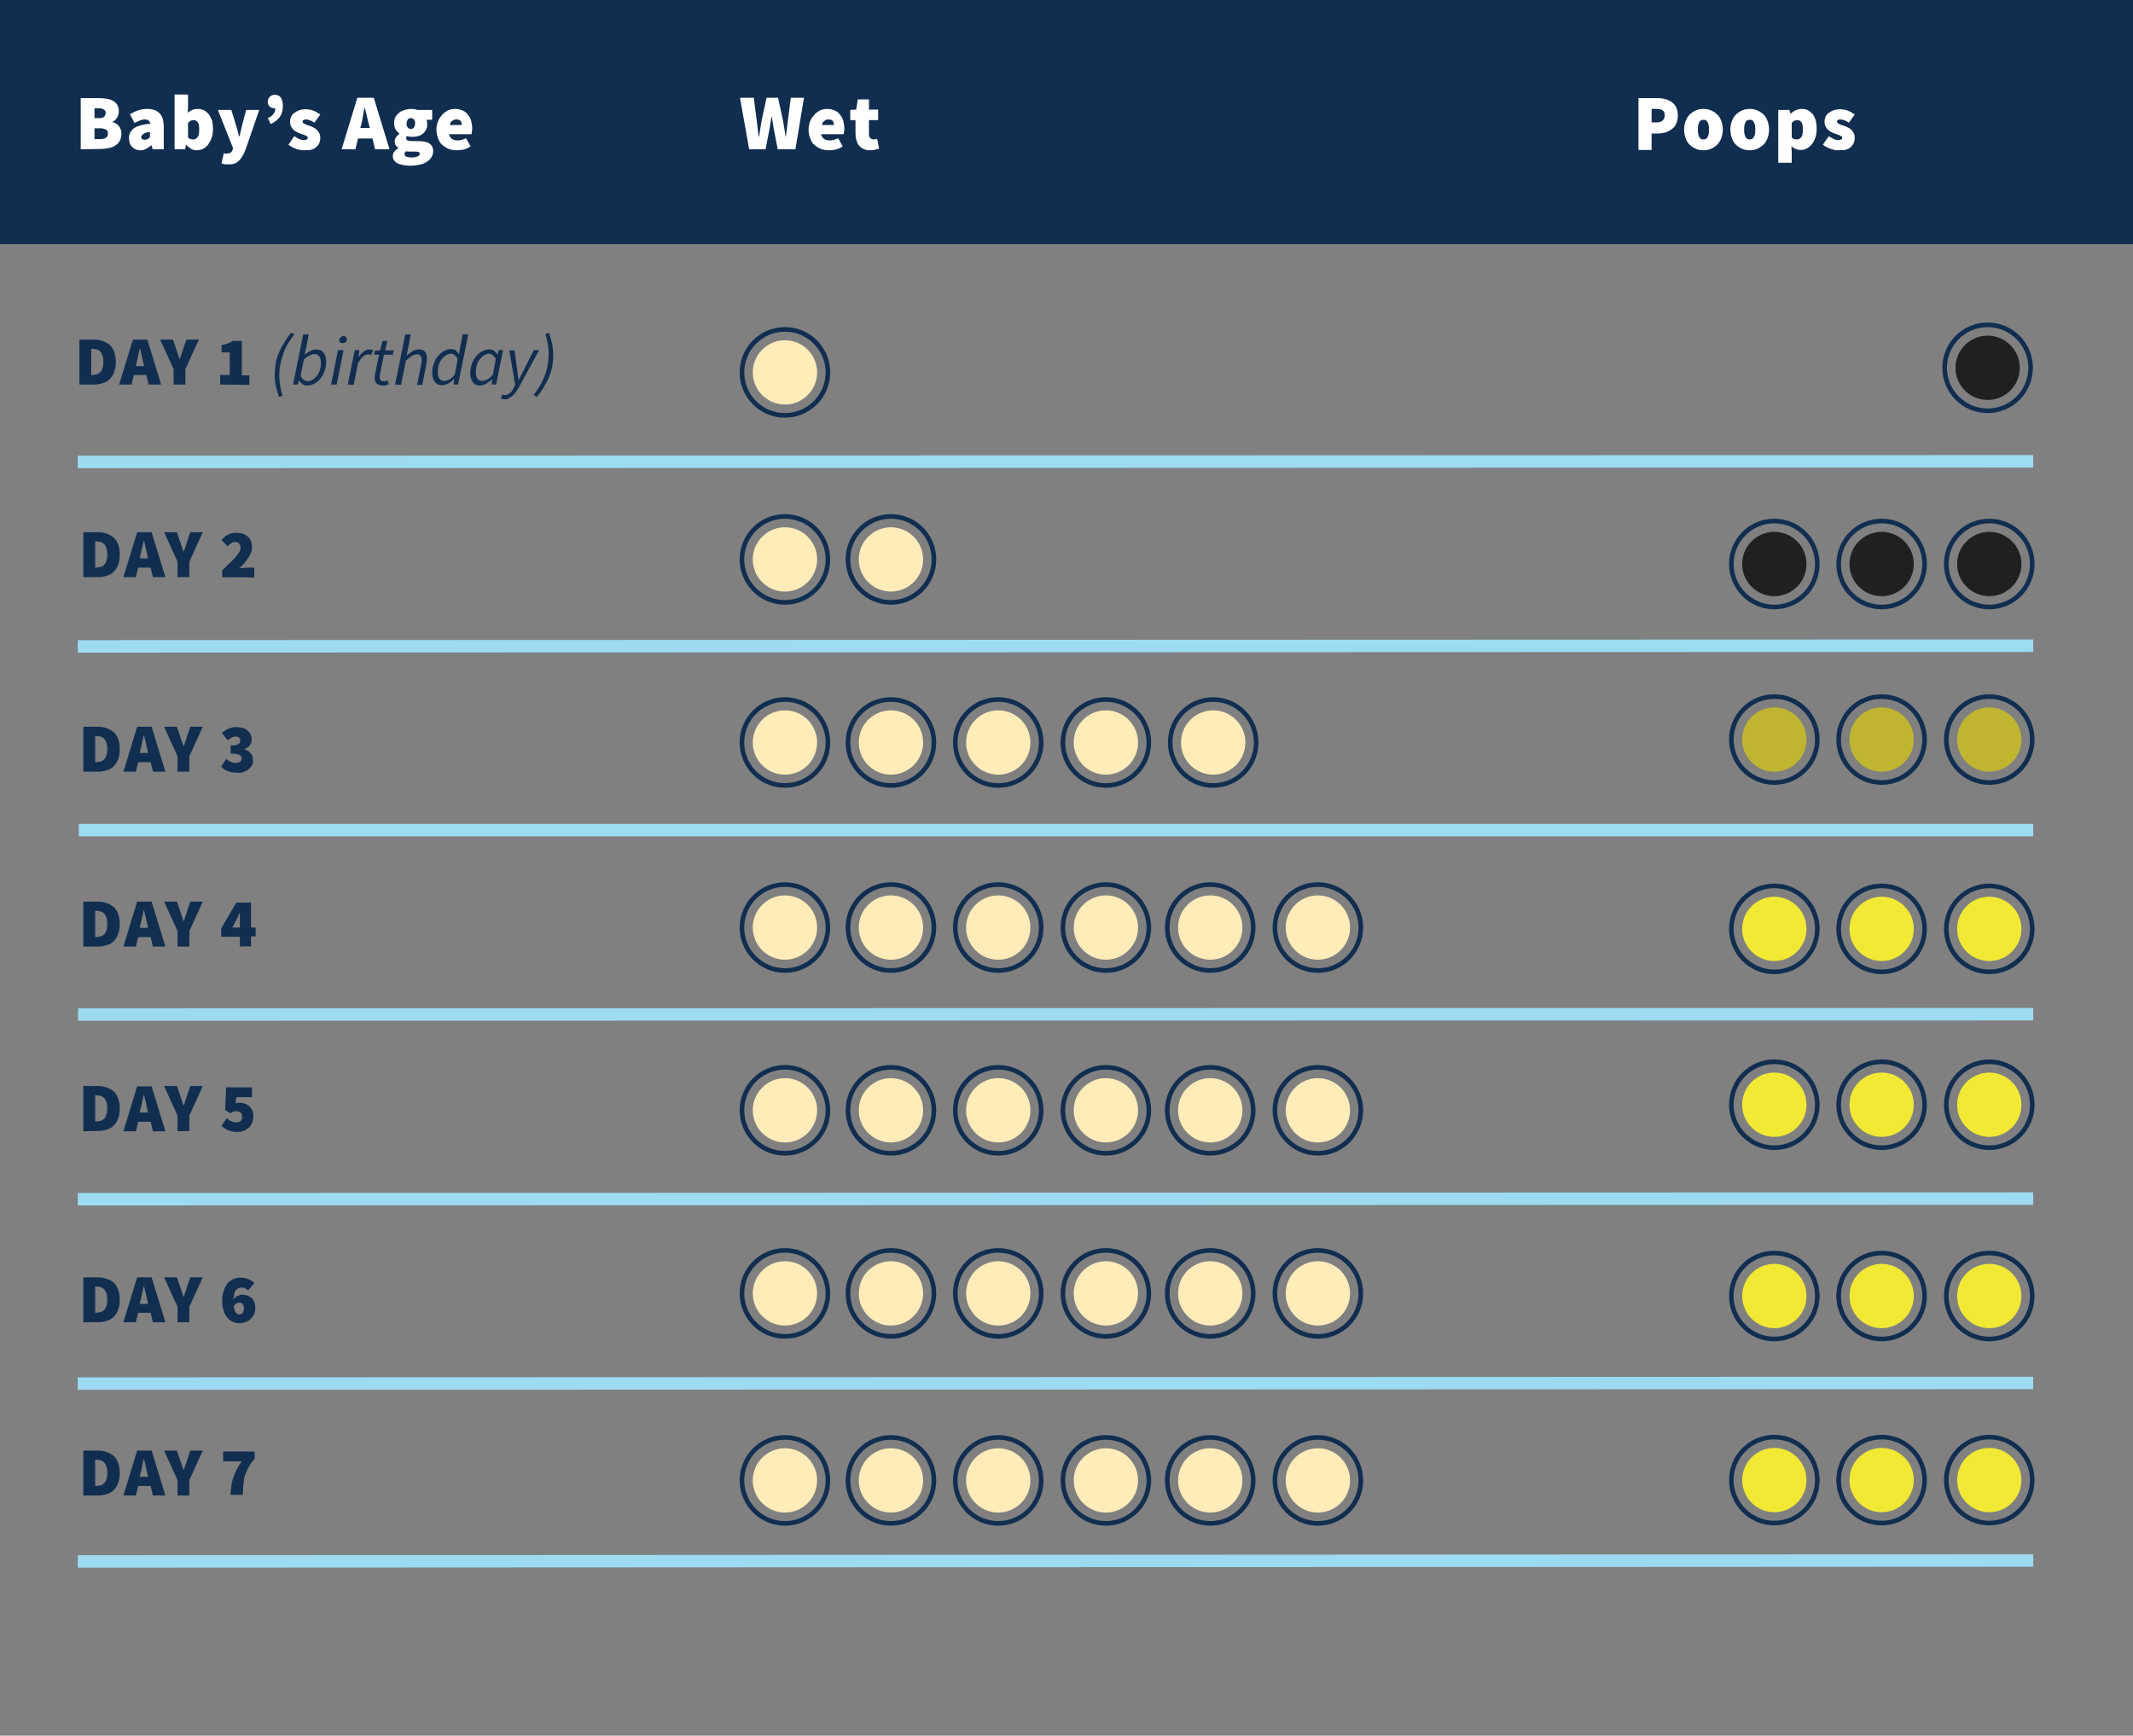 <?xml version="1.0" encoding="utf-8"?>
<!-- Generator: Adobe Illustrator 22.0.1, SVG Export Plug-In . SVG Version: 6.00 Build 0)  -->
<svg version="1.1" id="Layer_1" xmlns="http://www.w3.org/2000/svg" xmlns:xlink="http://www.w3.org/1999/xlink" x="0px" y="0px"
	 viewBox="0 0 650 529" style="enable-background:new 0 0 650 529;" xml:space="preserve">
<rect x="0" y="0" width="650" height="529" fill="#808080" stroke="none"/>
<style type="text/css">
	.st0{fill:#112E50;}
	.st1{fill:none;stroke:#9DDBF2;stroke-width:3.801;stroke-miterlimit:10;}
	.st2{fill:#FFFFFF;}
	.st3{fill:none;stroke:#112E50;stroke-width:1.406;stroke-miterlimit:10;}
	.st4{fill:#221F1F;}
	.st5{fill:#C0B530;}
	.st6{fill:#F1E934;}
	.st7{fill:#FFECB9;}
</style>
<polyline class="st0" points="650,0 650,74.4 0,74.4 0,0 "/>
<line class="st1" x1="23.7" y1="140.8" x2="619.6" y2="140.6"/>
<line class="st1" x1="23.8" y1="309.2" x2="619.6" y2="309.1"/>
<line class="st1" x1="23.7" y1="365.5" x2="619.6" y2="365.3"/>
<line class="st1" x1="24" y1="253" x2="619.6" y2="253"/>
<line class="st1" x1="23.7" y1="421.7" x2="619.6" y2="421.5"/>
<line class="st1" x1="23.7" y1="475.9" x2="619.6" y2="475.6"/>
<line class="st1" x1="23.7" y1="197" x2="619.6" y2="196.8"/>
<g>
	<path class="st2" d="M24.6,45.5V29.9h5.6c0.8,0,1.6,0.1,2.3,0.2c0.7,0.1,1.4,0.3,1.9,0.6s1,0.7,1.3,1.2s0.5,1.1,0.5,1.9
		c0,0.3,0,0.7-0.1,1s-0.2,0.7-0.4,1s-0.4,0.6-0.6,0.8s-0.5,0.4-0.8,0.5v0.1c0.8,0.2,1.4,0.6,1.9,1.2s0.8,1.4,0.8,2.4
		c0,0.8-0.2,1.5-0.5,2.1s-0.8,1.1-1.3,1.4c-0.6,0.4-1.2,0.7-2,0.8c-0.8,0.2-1.6,0.3-2.4,0.3L24.6,45.5L24.6,45.5z M28.8,36h1.4
		c0.7,0,1.2-0.1,1.5-0.4c0.3-0.3,0.5-0.7,0.5-1.2s-0.2-0.8-0.5-1S30.8,33,30.2,33h-1.4C28.8,33,28.8,36,28.8,36z M28.8,42.4h1.7
		c1.6,0,2.4-0.6,2.4-1.7c0-0.6-0.2-1-0.6-1.2c-0.4-0.2-1-0.4-1.8-0.4h-1.7C28.8,39.1,28.8,42.4,28.8,42.4z"/>
	<path class="st2" d="M42.8,45.8c-0.6,0-1.1-0.1-1.5-0.3c-0.5-0.2-0.8-0.5-1.1-0.8s-0.6-0.7-0.7-1.2s-0.2-0.9-0.2-1.4
		c0-1.3,0.5-2.2,1.5-3c1-0.7,2.7-1.2,5-1.4c-0.1-0.8-0.7-1.3-1.7-1.3c-0.4,0-0.9,0.1-1.4,0.3s-1,0.4-1.7,0.8l-1.4-2.7
		c0.9-0.5,1.7-0.9,2.6-1.2c0.9-0.3,1.8-0.4,2.7-0.4c1.6,0,2.8,0.4,3.7,1.3s1.3,2.3,1.3,4.3v6.7h-3.4l-0.3-1.2h-0.1
		c-0.5,0.4-1,0.8-1.5,1C44,45.7,43.4,45.8,42.8,45.8z M44.2,42.6c0.3,0,0.6-0.1,0.8-0.2c0.2-0.2,0.4-0.3,0.7-0.6v-1.6
		c-1,0.1-1.7,0.4-2.1,0.7c-0.4,0.3-0.6,0.6-0.6,0.9C43.1,42.4,43.5,42.6,44.2,42.6z"/>
	<path class="st2" d="M59.9,45.8c-0.5,0-1.1-0.1-1.6-0.4c-0.5-0.3-1-0.7-1.5-1.2h-0.1l-0.3,1.3h-3.2V28.8h4.1v3.9l-0.1,1.7
		c0.4-0.4,0.9-0.7,1.4-0.9s1-0.3,1.6-0.3c0.7,0,1.4,0.1,1.9,0.4c0.6,0.3,1.1,0.7,1.5,1.2s0.7,1.2,1,1.9c0.2,0.8,0.3,1.6,0.3,2.5
		c0,1-0.1,2-0.4,2.8s-0.7,1.5-1.1,2.1c-0.5,0.6-1,1-1.6,1.3C61.2,45.7,60.5,45.8,59.9,45.8z M58.9,42.5c0.5,0,0.9-0.2,1.3-0.7
		c0.4-0.4,0.5-1.3,0.5-2.4c0-1-0.1-1.7-0.4-2.1c-0.3-0.4-0.7-0.7-1.3-0.7c-0.3,0-0.6,0.1-0.9,0.2c-0.2,0.1-0.5,0.4-0.8,0.7v4.4
		c0.2,0.2,0.5,0.4,0.7,0.5C58.3,42.4,58.6,42.5,58.9,42.5z"/>
	<path class="st2" d="M69.3,50.1c-0.4,0-0.8,0-1-0.1c-0.3,0-0.5-0.1-0.8-0.2l0.7-3.1c0.1,0,0.2,0.1,0.4,0.1s0.3,0,0.4,0
		c0.6,0,1-0.1,1.3-0.3s0.5-0.5,0.6-0.9l0.1-0.5l-4.6-11.6h4.1l1.4,4.6c0.2,0.6,0.3,1.1,0.5,1.7c0.1,0.6,0.3,1.1,0.4,1.7H73
		c0.1-0.6,0.3-1.1,0.4-1.7s0.3-1.1,0.4-1.7l1.2-4.6h4l-4.1,11.9c-0.3,0.8-0.6,1.5-1,2.1c-0.3,0.6-0.7,1.1-1.1,1.5s-0.9,0.7-1.5,0.9
		S70.1,50.1,69.3,50.1z"/>
	<path class="st2" d="M82.5,37.8L81.6,36c0.8-0.3,1.4-0.8,1.7-1.2c0.4-0.5,0.6-1.1,0.6-1.8c0,0-0.1,0-0.2,0c-0.6,0-1.1-0.2-1.5-0.5
		c-0.4-0.4-0.6-0.8-0.6-1.4c0-0.7,0.2-1.2,0.6-1.6s0.9-0.6,1.5-0.6c0.9,0,1.5,0.3,1.9,0.9s0.6,1.5,0.6,2.6c0,1.2-0.3,2.3-0.9,3.2
		C84.7,36.4,83.8,37.2,82.5,37.8z"/>
	<path class="st2" d="M92.5,45.8c-0.8,0-1.6-0.2-2.4-0.5c-0.9-0.3-1.6-0.7-2.2-1.2l1.8-2.6c1.1,0.8,2.1,1.2,2.9,1.2
		c0.4,0,0.7-0.1,0.9-0.2c0.2-0.1,0.3-0.3,0.3-0.5s-0.1-0.3-0.2-0.4c-0.1-0.1-0.3-0.2-0.5-0.3s-0.5-0.2-0.7-0.3
		c-0.3-0.1-0.6-0.2-0.9-0.3c-0.4-0.1-0.7-0.3-1.1-0.5s-0.7-0.4-1-0.7s-0.5-0.6-0.7-1s-0.3-0.8-0.3-1.3c0-0.6,0.1-1.1,0.3-1.6
		c0.2-0.5,0.6-0.9,1-1.2s0.9-0.6,1.5-0.8s1.2-0.3,1.9-0.3c1,0,1.9,0.2,2.6,0.5s1.3,0.7,1.9,1.1l-1.8,2.5c-0.4-0.3-0.9-0.6-1.3-0.7
		c-0.4-0.2-0.8-0.3-1.2-0.3c-0.7,0-1.1,0.2-1.1,0.7c0,0.2,0.1,0.3,0.2,0.4c0.1,0.1,0.3,0.2,0.5,0.3s0.5,0.2,0.7,0.3
		c0.3,0.1,0.6,0.2,0.9,0.3c0.4,0.1,0.7,0.3,1.1,0.5s0.7,0.4,1,0.7s0.5,0.6,0.7,1s0.3,0.9,0.3,1.4c0,0.6-0.1,1.1-0.3,1.6
		c-0.2,0.5-0.6,0.9-1,1.3s-1,0.6-1.6,0.8C94.1,45.7,93.4,45.8,92.5,45.8z"/>
	<path class="st2" d="M104.1,45.5l4.8-15.7h5l4.8,15.7h-4.4l-0.8-3.3h-4.4l-0.8,3.3H104.1z M110.1,37.9l-0.3,1.1h2.9l-0.3-1.1
		c-0.2-0.8-0.4-1.6-0.6-2.5s-0.4-1.7-0.6-2.5h-0.1c-0.2,0.8-0.4,1.6-0.5,2.5S110.3,37.2,110.1,37.9z"/>
	<path class="st2" d="M124.8,50.5c-0.7,0-1.3-0.1-2-0.2c-0.6-0.1-1.1-0.3-1.6-0.5s-0.8-0.6-1.1-0.9c-0.3-0.4-0.4-0.8-0.4-1.4
		c0-0.9,0.6-1.7,1.7-2.3v-0.1c-0.3-0.2-0.6-0.5-0.8-0.8c-0.2-0.3-0.3-0.7-0.3-1.3c0-0.4,0.1-0.8,0.4-1.2s0.6-0.7,1-1v-0.1
		c-0.4-0.3-0.8-0.7-1.1-1.2c-0.3-0.5-0.5-1.1-0.5-1.9c0-0.7,0.1-1.4,0.4-1.9c0.3-0.6,0.7-1,1.2-1.4s1-0.6,1.7-0.8s1.3-0.3,1.9-0.3
		c0.7,0,1.4,0.1,1.9,0.3h4.5v3H130c0,0.1,0.1,0.3,0.1,0.6c0,0.2,0.1,0.5,0.1,0.7c0,0.7-0.1,1.3-0.4,1.8c-0.3,0.5-0.6,0.9-1,1.2
		s-0.9,0.6-1.5,0.7c-0.6,0.2-1.2,0.2-1.9,0.2c-0.4,0-0.9-0.1-1.4-0.2c-0.1,0.1-0.2,0.2-0.2,0.3s0,0.2,0,0.4c0,0.3,0.1,0.5,0.4,0.6
		s0.7,0.2,1.3,0.2h1.8c1.5,0,2.7,0.2,3.5,0.7c0.8,0.5,1.2,1.3,1.2,2.4c0,0.7-0.2,1.3-0.5,1.8s-0.8,1-1.4,1.4
		c-0.6,0.4-1.3,0.7-2.2,0.9C126.9,50.4,125.9,50.5,124.8,50.5z M125.5,48c0.7,0,1.2-0.1,1.7-0.3s0.7-0.5,0.7-0.8s-0.1-0.5-0.4-0.6
		s-0.7-0.1-1.2-0.1h-0.9c-0.5,0-0.8,0-1.1,0c-0.2,0-0.5-0.1-0.6-0.1c-0.1,0.1-0.3,0.3-0.3,0.4c-0.1,0.1-0.1,0.3-0.1,0.5
		c0,0.4,0.2,0.7,0.7,0.8C124.2,47.9,124.8,48,125.5,48z M125.2,39.3c0.4,0,0.7-0.1,0.9-0.4s0.4-0.7,0.4-1.3s-0.1-1-0.4-1.2
		c-0.2-0.3-0.6-0.4-0.9-0.4c-0.4,0-0.7,0.1-0.9,0.4c-0.2,0.3-0.4,0.7-0.4,1.2c0,0.6,0.1,1,0.4,1.3S124.8,39.3,125.2,39.3z"/>
	<path class="st2" d="M139.3,45.8c-0.9,0-1.7-0.1-2.5-0.4c-0.8-0.3-1.4-0.7-2-1.2s-1-1.2-1.3-2s-0.5-1.7-0.5-2.7s0.2-1.9,0.5-2.6
		c0.3-0.8,0.8-1.4,1.3-2c0.5-0.5,1.2-1,1.8-1.3c0.7-0.3,1.4-0.4,2.1-0.4c0.9,0,1.7,0.2,2.3,0.5c0.7,0.3,1.2,0.7,1.6,1.3
		c0.4,0.5,0.8,1.1,1,1.9s0.3,1.5,0.3,2.3c0,0.4,0,0.7-0.1,1s-0.1,0.6-0.1,0.7h-6.9c0.2,0.7,0.5,1.2,1,1.5s1.1,0.4,1.8,0.4
		c0.4,0,0.8-0.1,1.2-0.2s0.8-0.3,1.2-0.5l1.4,2.5c-0.7,0.5-1.4,0.8-2.2,1C140.7,45.7,140,45.8,139.3,45.8z M137.1,38.1h3.6
		c0-0.5-0.1-0.9-0.3-1.2s-0.7-0.5-1.3-0.5c-0.5,0-0.9,0.1-1.2,0.4C137.4,37,137.2,37.5,137.1,38.1z"/>
</g>
<g>
	<path class="st0" d="M24.2,117.2v-13.7h4.1c1,0,2,0.1,2.9,0.4c0.9,0.3,1.6,0.7,2.2,1.2c0.6,0.5,1.1,1.3,1.4,2.1
		c0.3,0.9,0.5,1.9,0.5,3.1s-0.2,2.3-0.5,3.1c-0.3,0.9-0.8,1.6-1.4,2.2c-0.6,0.6-1.3,1-2.2,1.2c-0.8,0.3-1.7,0.4-2.7,0.4
		C28.5,117.2,24.2,117.2,24.2,117.2z M27.8,114.3H28c0.5,0,1-0.1,1.4-0.2s0.8-0.3,1.1-0.6c0.3-0.3,0.6-0.7,0.7-1.2
		c0.2-0.5,0.3-1.2,0.3-2s-0.1-1.5-0.3-2c-0.2-0.5-0.4-0.9-0.7-1.2c-0.3-0.3-0.7-0.5-1.1-0.6s-0.9-0.2-1.4-0.2h-0.2V114.3z"/>
	<path class="st0" d="M36.3,117.2l4.2-13.7h4.4l4.2,13.7h-3.8l-0.7-2.9h-3.8l-0.7,2.9H36.3z M41.6,110.6l-0.2,1h2.5l-0.2-1
		c-0.2-0.7-0.3-1.4-0.5-2.2c-0.2-0.8-0.3-1.5-0.5-2.2h-0.1c-0.2,0.7-0.3,1.4-0.5,2.2S41.8,109.9,41.6,110.6z"/>
	<path class="st0" d="M52.9,117.2v-4.7l-4.1-9h3.9l1,2.9c0.2,0.5,0.3,1,0.5,1.5s0.3,1,0.5,1.5h0.1c0.2-0.5,0.4-1,0.5-1.5
		c0.2-0.5,0.4-1,0.5-1.5l1-2.9h3.8l-4.1,9v4.7H52.9z"/>
	<path class="st0" d="M67.1,117.2v-2.9H70v-6.9h-2.5v-2.2c0.8-0.2,1.4-0.3,1.9-0.5s1.1-0.5,1.6-0.8h2.7v10.5H76v2.9L67.1,117.2
		L67.1,117.2z"/>
	<path class="st0" d="M85,121c-0.3-0.9-0.6-2-0.9-3.1c-0.2-1.2-0.4-2.3-0.4-3.5s0.1-2.4,0.3-3.6c0.2-1.1,0.5-2.2,1-3.3
		c0.4-1,1-2.1,1.6-3.1s1.3-2,2.1-3l1,0.5c-1.5,1.9-2.7,3.9-3.4,6s-1.2,4.2-1.2,6.5c0,0.5,0,1,0.1,1.6c0,0.5,0.1,1.1,0.2,1.6
		s0.2,1,0.3,1.6c0.1,0.5,0.3,1,0.4,1.4L85,121z"/>
	<path class="st0" d="M90.7,117.2h-1.4l3.1-15.3h1.7l-0.8,4.1l-0.5,2.1l0,0c0.5-0.4,1.1-0.8,1.7-1.1c0.6-0.3,1.2-0.5,1.9-0.5
		c0.9,0,1.7,0.3,2.2,1c0.5,0.6,0.8,1.6,0.8,2.8c0,1-0.2,1.9-0.5,2.8s-0.7,1.6-1.3,2.3c-0.5,0.6-1.1,1.2-1.8,1.5
		c-0.7,0.4-1.4,0.6-2.1,0.6c-0.6,0-1.1-0.1-1.5-0.4s-0.8-0.7-1-1.1h-0.1L90.7,117.2z M95.8,107.9c-0.5,0-1,0.2-1.6,0.5
		s-1.1,0.7-1.6,1.2l-1,5c0.3,0.5,0.6,0.9,1,1.2c0.4,0.2,0.7,0.4,1.2,0.4s1-0.2,1.5-0.5s0.9-0.7,1.3-1.2s0.7-1.1,0.9-1.8
		c0.2-0.7,0.3-1.4,0.3-2.1c0-0.9-0.2-1.6-0.5-2S96.4,107.9,95.8,107.9z"/>
	<path class="st0" d="M100.9,117.2l2.1-10.5h1.7l-2.1,10.5H100.9z M104.4,104.6c-0.3,0-0.5-0.1-0.7-0.2c-0.2-0.2-0.3-0.4-0.3-0.7
		c0-0.4,0.1-0.7,0.4-0.9c0.3-0.2,0.5-0.4,0.9-0.4c0.3,0,0.5,0.1,0.7,0.3c0.2,0.2,0.3,0.4,0.3,0.7c0,0.4-0.1,0.7-0.4,0.9
		C105,104.5,104.7,104.6,104.4,104.6z"/>
	<path class="st0" d="M106,117.2l2.1-10.5h1.4l-0.2,2h0.1c0.4-0.6,0.9-1.2,1.5-1.6s1.2-0.6,1.8-0.6c0.4,0,0.7,0.1,1,0.2l-0.6,1.5
		c-0.2-0.1-0.5-0.2-0.9-0.2c-0.5,0-1,0.2-1.6,0.7c-0.5,0.4-1,1.1-1.5,2l-1.3,6.6L106,117.2L106,117.2z"/>
	<path class="st0" d="M116.7,117.5c-0.5,0-0.8-0.1-1.2-0.2c-0.3-0.1-0.6-0.3-0.8-0.5c-0.2-0.2-0.3-0.5-0.4-0.7
		c-0.1-0.3-0.1-0.6-0.1-0.9c0-0.2,0-0.4,0-0.6s0-0.4,0.1-0.6l1.2-5.9H114l0.2-1.2l1.6-0.1l0.8-2.9h1.4l-0.6,2.9h2.6l-0.3,1.3H117
		l-1.2,6c0,0.3-0.1,0.5-0.1,0.8c0,0.4,0.1,0.8,0.3,1s0.5,0.3,1,0.3c0.2,0,0.4,0,0.6-0.1s0.4-0.1,0.5-0.2l0.4,1.2
		c-0.2,0.1-0.5,0.2-0.9,0.3C117.5,117.5,117.1,117.5,116.7,117.5z"/>
	<path class="st0" d="M120.4,117.2l3.1-15.3h1.7l-1,5.1l-0.3,1.3h0.1c0.6-0.5,1.2-0.9,1.8-1.3c0.6-0.3,1.2-0.5,1.8-0.5
		c0.9,0,1.5,0.2,1.9,0.7s0.6,1.1,0.6,1.9c0,0.2,0,0.5,0,0.7s-0.1,0.5-0.1,0.8l-1.3,6.7h-1.6l1.3-6.5c0.1-0.3,0.1-0.5,0.1-0.7
		s0-0.4,0-0.5c0-0.5-0.1-0.9-0.4-1.2c-0.2-0.3-0.6-0.4-1.2-0.4c-0.4,0-0.9,0.2-1.4,0.5s-1.1,0.8-1.8,1.4l-1.5,7.4L120.4,117.2
		L120.4,117.2z"/>
	<path class="st0" d="M139.9,108l0.3-2l0.8-4.1h1.7l-3.1,15.3h-1.4l0.2-1.6h-0.1c-0.5,0.5-1.1,1-1.7,1.3s-1.3,0.5-1.9,0.5
		c-0.9,0-1.7-0.3-2.2-1c-0.5-0.6-0.8-1.6-0.8-2.8c0-1,0.2-1.9,0.5-2.8s0.7-1.6,1.3-2.3c0.5-0.6,1.1-1.2,1.8-1.5
		c0.7-0.4,1.4-0.6,2.1-0.6c0.6,0,1,0.1,1.5,0.4C139.3,107.2,139.6,107.6,139.9,108L139.9,108z M135.3,116.1c0.5,0,1.1-0.2,1.7-0.5
		c0.6-0.3,1.1-0.8,1.6-1.5l0.9-4.7c-0.3-0.5-0.6-0.9-1-1.2s-0.7-0.4-1.1-0.4c-0.5,0-1,0.2-1.5,0.5s-0.9,0.7-1.3,1.2
		c-0.4,0.5-0.7,1.1-0.9,1.8c-0.2,0.7-0.3,1.4-0.3,2.1c0,0.9,0.2,1.6,0.5,2S134.8,116.1,135.3,116.1z"/>
	<path class="st0" d="M146.3,117.5c-0.9,0-1.7-0.3-2.2-1c-0.5-0.6-0.8-1.6-0.8-2.8c0-1,0.2-1.9,0.5-2.8s0.7-1.6,1.3-2.3
		c0.5-0.6,1.1-1.2,1.8-1.5c0.7-0.4,1.4-0.6,2.1-0.6c0.6,0,1.1,0.1,1.5,0.4s0.8,0.7,1,1.1h0.1l0.4-1.3h1.3l-2.1,10.5h-1.4l0.2-1.6
		h-0.1c-0.5,0.5-1.1,1-1.7,1.3S146.9,117.5,146.3,117.5z M146.9,116.1c0.5,0,1.1-0.2,1.7-0.5c0.6-0.3,1.1-0.8,1.6-1.5l0.9-4.7
		c-0.3-0.5-0.6-0.9-1-1.2s-0.7-0.4-1.1-0.4c-0.5,0-1,0.2-1.5,0.5s-0.9,0.7-1.3,1.2c-0.4,0.5-0.7,1.1-0.9,1.8
		c-0.2,0.7-0.3,1.4-0.3,2.1c0,0.9,0.2,1.6,0.5,2S146.3,116.1,146.9,116.1z"/>
	<path class="st0" d="M153.8,121.7c-0.2,0-0.3,0-0.6-0.1c-0.2,0-0.4-0.1-0.6-0.2l0.5-1.2c0.3,0.1,0.5,0.2,0.8,0.2
		c0.5,0,1-0.2,1.5-0.6s0.9-1,1.2-1.7l0.4-0.8l-1.8-10.5h1.6l0.8,5.9c0.1,0.5,0.1,1,0.2,1.5c0.1,0.6,0.1,1.1,0.2,1.6h0.1
		c0.2-0.5,0.5-1,0.8-1.6c0.3-0.5,0.5-1.1,0.8-1.6l3-5.9h1.6l-6.2,11.4c-0.3,0.5-0.6,1-0.9,1.4c-0.3,0.4-0.6,0.8-1,1.1
		c-0.4,0.3-0.7,0.6-1.2,0.8C154.8,121.7,154.3,121.7,153.8,121.7z"/>
	<path class="st0" d="M163.6,121l-1-0.6c3.1-3.9,4.6-8,4.6-12.5c0-0.5,0-1-0.1-1.6c0-0.5-0.1-1.1-0.2-1.6c-0.1-0.5-0.2-1-0.3-1.5
		s-0.3-0.9-0.4-1.4l1.1-0.4c0.3,0.9,0.6,2,0.9,3.1c0.2,1.2,0.4,2.3,0.4,3.5c0,1.3-0.1,2.5-0.3,3.6s-0.5,2.2-1,3.3
		c-0.4,1-1,2.1-1.6,3.1S164.4,120,163.6,121z"/>
</g>
<g>
	<path class="st0" d="M25.4,175.9v-13.7h4.1c1,0,2,0.1,2.9,0.4c0.9,0.3,1.6,0.7,2.2,1.2c0.6,0.5,1.1,1.3,1.4,2.1
		c0.3,0.9,0.5,1.9,0.5,3.1s-0.2,2.3-0.5,3.1c-0.3,0.9-0.8,1.6-1.4,2.2c-0.6,0.6-1.3,1-2.2,1.2c-0.8,0.3-1.7,0.4-2.7,0.4H25.4z
		 M29,173h0.2c0.5,0,1-0.1,1.4-0.2c0.4-0.1,0.8-0.3,1.1-0.6c0.3-0.3,0.6-0.7,0.7-1.2c0.2-0.5,0.3-1.2,0.3-2s-0.1-1.5-0.3-2
		s-0.4-0.9-0.7-1.2s-0.7-0.5-1.1-0.6s-0.9-0.2-1.4-0.2H29V173z"/>
	<path class="st0" d="M37.6,175.9l4.2-13.7h4.4l4.2,13.7h-3.8l-0.7-2.9h-3.8l-0.7,2.9H37.6z M42.8,169.2l-0.2,1h2.5l-0.2-1
		c-0.2-0.7-0.3-1.4-0.5-2.2s-0.3-1.5-0.5-2.2h-0.1c-0.2,0.7-0.3,1.4-0.5,2.2S43,168.6,42.8,169.2z"/>
	<path class="st0" d="M54.1,175.9v-4.7l-4.1-9h3.9l1,2.9c0.2,0.5,0.3,1,0.5,1.5s0.3,1,0.5,1.5H56c0.2-0.5,0.4-1,0.5-1.5
		c0.2-0.5,0.4-1,0.5-1.5l1-2.9h3.8l-4.1,9v4.7H54.1z"/>
	<path class="st0" d="M67.7,175.9v-2.1c0.8-0.7,1.5-1.4,2.2-2.1c0.7-0.6,1.3-1.3,1.8-1.8c0.5-0.6,0.9-1.1,1.2-1.6s0.4-1,0.4-1.4
		c0-0.6-0.2-1.1-0.5-1.3c-0.3-0.3-0.7-0.4-1.2-0.4s-0.8,0.1-1.2,0.4s-0.7,0.6-1,0.9l-1.9-1.9c0.4-0.4,0.7-0.7,1-1s0.7-0.5,1.1-0.7
		s0.8-0.3,1.2-0.4s0.9-0.1,1.4-0.1c0.7,0,1.3,0.1,1.9,0.3s1,0.5,1.5,0.9c0.4,0.4,0.7,0.8,0.9,1.4s0.3,1.1,0.3,1.8
		c0,0.5-0.1,1.1-0.3,1.6c-0.2,0.6-0.5,1.1-0.9,1.7s-0.8,1.1-1.2,1.6c-0.5,0.5-0.9,1-1.4,1.5c0.3,0,0.7-0.1,1.2-0.1
		c0.4,0,0.8-0.1,1.1-0.1h2.2v3L67.7,175.9L67.7,175.9z"/>
</g>
<g>
	<path class="st0" d="M25.4,235.2v-13.7h4.1c1,0,2,0.1,2.9,0.4c0.9,0.3,1.6,0.7,2.2,1.2c0.6,0.5,1.1,1.3,1.4,2.1
		c0.3,0.9,0.5,1.9,0.5,3.1s-0.2,2.3-0.5,3.1c-0.3,0.9-0.8,1.6-1.4,2.2c-0.6,0.6-1.3,1-2.2,1.2c-0.8,0.3-1.7,0.4-2.7,0.4H25.4z
		 M29,232.3h0.2c0.5,0,1-0.1,1.4-0.2c0.4-0.1,0.8-0.3,1.1-0.6c0.3-0.3,0.6-0.7,0.7-1.2c0.2-0.5,0.3-1.2,0.3-2s-0.1-1.5-0.3-2
		s-0.4-0.9-0.7-1.2s-0.7-0.5-1.1-0.6s-0.9-0.2-1.4-0.2H29V232.3z"/>
	<path class="st0" d="M37.6,235.2l4.2-13.7h4.4l4.2,13.7h-3.8l-0.7-2.9h-3.8l-0.7,2.9H37.6z M42.8,228.5l-0.2,1h2.5l-0.2-1
		c-0.2-0.7-0.3-1.4-0.5-2.2s-0.3-1.5-0.5-2.2h-0.1c-0.2,0.7-0.3,1.4-0.5,2.2S43,227.9,42.8,228.5z"/>
	<path class="st0" d="M54.1,235.2v-4.7l-4.1-9h3.9l1,2.9c0.2,0.5,0.3,1,0.5,1.5s0.3,1,0.5,1.5H56c0.2-0.5,0.4-1,0.5-1.5
		c0.2-0.5,0.4-1,0.5-1.5l1-2.9h3.8l-4.1,9v4.7H54.1z"/>
	<path class="st0" d="M72.1,235.5c-1.1,0-2-0.2-2.8-0.5s-1.4-0.8-1.9-1.4l1.6-2.3c0.4,0.4,0.8,0.7,1.3,0.9s0.9,0.3,1.4,0.3
		c0.6,0,1.1-0.1,1.4-0.3c0.4-0.2,0.5-0.5,0.5-0.9c0-0.3,0-0.5-0.1-0.7s-0.2-0.4-0.5-0.5c-0.2-0.1-0.6-0.2-1-0.3s-1-0.1-1.7-0.1v-2.5
		c0.6,0,1,0,1.4-0.1s0.7-0.2,0.9-0.3c0.2-0.1,0.4-0.3,0.5-0.5s0.1-0.4,0.1-0.6c0-0.8-0.5-1.2-1.4-1.2c-0.5,0-0.9,0.1-1.2,0.3
		c-0.4,0.2-0.7,0.5-1.2,0.8l-1.8-2.2c0.7-0.5,1.3-1,2-1.3s1.5-0.5,2.3-0.5c1.5,0,2.7,0.3,3.5,1s1.3,1.6,1.3,2.8
		c0,1.3-0.7,2.3-2.2,2.9v0.1c0.8,0.2,1.4,0.6,1.9,1.2c0.5,0.5,0.7,1.2,0.7,2.1c0,0.6-0.1,1.2-0.4,1.7s-0.7,0.9-1.1,1.2
		c-0.5,0.3-1,0.6-1.7,0.8S72.8,235.5,72.1,235.5z"/>
</g>
<g>
	<path class="st0" d="M25.4,288.5v-13.7h4.1c1,0,2,0.1,2.9,0.4s1.6,0.7,2.2,1.2c0.6,0.5,1.1,1.3,1.4,2.1c0.3,0.9,0.5,1.9,0.5,3.1
		s-0.2,2.3-0.5,3.1c-0.3,0.9-0.8,1.6-1.4,2.2c-0.6,0.6-1.3,1-2.2,1.2c-0.8,0.3-1.7,0.4-2.7,0.4L25.4,288.5L25.4,288.5z M29,285.6
		h0.2c0.5,0,1-0.1,1.4-0.2s0.8-0.3,1.1-0.6c0.3-0.3,0.6-0.7,0.7-1.2c0.2-0.5,0.3-1.2,0.3-2s-0.1-1.5-0.3-2s-0.4-0.9-0.7-1.2
		c-0.3-0.3-0.7-0.5-1.1-0.6s-0.9-0.2-1.4-0.2H29V285.6z"/>
	<path class="st0" d="M37.6,288.5l4.2-13.7h4.4l4.2,13.7h-3.8l-0.7-2.9h-3.8l-0.7,2.9H37.6z M42.8,281.8l-0.2,1h2.5l-0.2-1
		c-0.2-0.7-0.3-1.4-0.5-2.2c-0.2-0.8-0.3-1.5-0.5-2.2h-0.1c-0.2,0.7-0.3,1.4-0.5,2.2S43,281.1,42.8,281.8z"/>
	<path class="st0" d="M54.1,288.5v-4.7l-4.1-9h3.9l1,2.9c0.2,0.5,0.3,1,0.5,1.5s0.3,1,0.5,1.5H56c0.2-0.5,0.4-1,0.5-1.5
		c0.2-0.5,0.4-1,0.5-1.5l1-2.9h3.8l-4.1,9v4.7H54.1z"/>
	<path class="st0" d="M73.1,288.5v-3h-5.7V283l4.6-7.9h4.5v7.6h1.4v2.7h-1.4v3L73.1,288.5L73.1,288.5z M70.8,282.7h2.3v-1.5
		c0-0.2,0-0.5,0-0.7c0-0.3,0-0.6,0-0.8c0-0.3,0-0.6,0-0.8c0-0.3,0-0.5,0-0.7H73c-0.2,0.4-0.3,0.8-0.5,1.2c-0.2,0.4-0.4,0.8-0.6,1.2
		L70.8,282.7z"/>
</g>
<g>
	<path class="st0" d="M25.4,344.8V331h4.1c1,0,2,0.1,2.9,0.4s1.6,0.7,2.2,1.2c0.6,0.5,1.1,1.3,1.4,2.1c0.3,0.9,0.5,1.9,0.5,3.1
		s-0.2,2.3-0.5,3.1c-0.3,0.9-0.8,1.6-1.4,2.2c-0.6,0.6-1.3,1-2.2,1.2c-0.8,0.3-1.7,0.4-2.7,0.4L25.4,344.8L25.4,344.8z M29,341.8
		h0.2c0.5,0,1-0.1,1.4-0.2s0.8-0.3,1.1-0.6c0.3-0.3,0.6-0.7,0.7-1.2c0.2-0.5,0.3-1.2,0.3-2s-0.1-1.5-0.3-2s-0.4-0.9-0.7-1.2
		c-0.3-0.3-0.7-0.5-1.1-0.6s-0.9-0.2-1.4-0.2H29V341.8z"/>
	<path class="st0" d="M37.6,344.8l4.2-13.7h4.4l4.2,13.7h-3.8l-0.7-2.9h-3.8l-0.7,2.9H37.6z M42.8,338.1l-0.2,1h2.5l-0.2-1
		c-0.2-0.7-0.3-1.4-0.5-2.2c-0.2-0.8-0.3-1.5-0.5-2.2h-0.1c-0.2,0.7-0.3,1.4-0.5,2.2C43.2,336.7,43,337.4,42.8,338.1z"/>
	<path class="st0" d="M54.1,344.8V340l-4.1-9h3.9l1,2.9c0.2,0.5,0.3,1,0.5,1.5s0.3,1,0.5,1.5H56c0.2-0.5,0.4-1,0.5-1.5
		c0.2-0.5,0.4-1,0.5-1.5l1-2.9h3.8l-4.1,9v4.7L54.1,344.8L54.1,344.8z"/>
	<path class="st0" d="M72.3,345c-1.1,0-2-0.2-2.8-0.5c-0.8-0.4-1.5-0.8-2-1.4l1.6-2.3c0.4,0.4,0.8,0.7,1.3,0.9
		c0.5,0.2,0.9,0.4,1.4,0.4c0.6,0,1.1-0.1,1.5-0.4c0.3-0.3,0.5-0.7,0.5-1.3c0-0.6-0.2-1-0.5-1.3s-0.8-0.4-1.3-0.4c-0.2,0-0.3,0-0.5,0
		c-0.1,0-0.3,0.1-0.4,0.1s-0.3,0.1-0.4,0.2c-0.2,0.1-0.3,0.2-0.5,0.3l-1.6-1l0.3-6.9h7.9v3H72l-0.2,1.9c0.2-0.1,0.5-0.1,0.6-0.2
		s0.4,0,0.6,0c0.6,0,1.1,0.1,1.6,0.3s1,0.4,1.4,0.8c0.4,0.3,0.7,0.8,0.9,1.3c0.2,0.5,0.3,1.1,0.3,1.8c0,0.7-0.1,1.4-0.4,2
		s-0.6,1.1-1.1,1.5s-1,0.7-1.6,0.9C73.6,344.9,72.9,345,72.3,345z"/>
</g>
<g>
	<path class="st0" d="M25.4,403v-13.7h4.1c1,0,2,0.1,2.9,0.4s1.6,0.7,2.2,1.2c0.6,0.5,1.1,1.3,1.4,2.1c0.3,0.9,0.5,1.9,0.5,3.1
		s-0.2,2.3-0.5,3.1c-0.3,0.9-0.8,1.6-1.4,2.2c-0.6,0.6-1.3,1-2.2,1.2c-0.8,0.3-1.7,0.4-2.7,0.4L25.4,403L25.4,403z M29,400.1h0.2
		c0.5,0,1-0.1,1.4-0.2s0.8-0.3,1.1-0.6c0.3-0.3,0.6-0.7,0.7-1.2c0.2-0.5,0.3-1.2,0.3-2s-0.1-1.5-0.3-2s-0.4-0.9-0.7-1.2
		c-0.3-0.3-0.7-0.5-1.1-0.6s-0.9-0.2-1.4-0.2H29V400.1z"/>
	<path class="st0" d="M37.6,403l4.2-13.7h4.4l4.2,13.7h-3.8l-0.7-2.9h-3.8l-0.7,2.9H37.6z M42.8,396.4l-0.2,1h2.5l-0.2-1
		c-0.2-0.7-0.3-1.4-0.5-2.2c-0.2-0.8-0.3-1.5-0.5-2.2h-0.1c-0.2,0.7-0.3,1.4-0.5,2.2C43.2,395,43,395.7,42.8,396.4z"/>
	<path class="st0" d="M54.1,403v-4.7l-4.1-9h3.9l1,2.9c0.2,0.5,0.3,1,0.5,1.5s0.3,1,0.5,1.5H56c0.2-0.5,0.4-1,0.5-1.5
		c0.2-0.5,0.4-1,0.5-1.5l1-2.9h3.8l-4.1,9v4.7H54.1z"/>
	<path class="st0" d="M73,403.3c-0.6,0-1.3-0.1-1.9-0.4c-0.6-0.2-1.2-0.6-1.7-1.2c-0.5-0.5-0.9-1.2-1.2-2.1
		c-0.3-0.9-0.5-1.9-0.5-3.1s0.2-2.3,0.5-3.2c0.3-0.9,0.7-1.6,1.2-2.2s1.1-1,1.8-1.3c0.7-0.3,1.4-0.4,2.1-0.4c1,0,1.8,0.2,2.5,0.5
		s1.3,0.7,1.7,1.2l-1.9,2.2c-0.2-0.2-0.5-0.5-0.9-0.6c-0.4-0.2-0.8-0.3-1.1-0.3c-0.3,0-0.6,0.1-0.9,0.2s-0.5,0.3-0.8,0.6
		s-0.4,0.7-0.5,1.1c-0.1,0.5-0.2,1-0.3,1.7c0.2-0.2,0.4-0.4,0.6-0.6s0.4-0.3,0.7-0.4c0.2-0.1,0.5-0.2,0.7-0.3
		c0.2-0.1,0.4-0.1,0.6-0.1c0.6,0,1.1,0.1,1.6,0.2c0.5,0.2,0.9,0.4,1.3,0.7c0.4,0.3,0.6,0.8,0.9,1.3c0.2,0.5,0.3,1.1,0.3,1.9
		s-0.1,1.4-0.4,1.9s-0.6,1-1,1.4s-0.9,0.7-1.5,0.9C74.2,403.2,73.6,403.3,73,403.3z M72.9,400.6c0.4,0,0.7-0.1,1-0.4
		s0.4-0.8,0.4-1.5c0-0.3,0-0.6-0.1-0.8c-0.1-0.2-0.2-0.4-0.3-0.5c-0.1-0.1-0.3-0.2-0.5-0.3c-0.2,0-0.4-0.1-0.5-0.1
		c-0.3,0-0.6,0.1-0.9,0.3c-0.3,0.2-0.6,0.5-0.8,0.9c0.1,0.5,0.2,0.8,0.3,1.2c0.1,0.3,0.3,0.5,0.4,0.7s0.3,0.3,0.5,0.4
		C72.6,400.6,72.7,400.6,72.9,400.6z"/>
</g>
<g>
	<path class="st0" d="M25.4,455.8v-13.7h4.1c1,0,2,0.1,2.9,0.4s1.6,0.7,2.2,1.2c0.6,0.5,1.1,1.3,1.4,2.1c0.3,0.9,0.5,1.9,0.5,3.1
		s-0.2,2.3-0.5,3.1c-0.3,0.9-0.8,1.6-1.4,2.2c-0.6,0.6-1.3,1-2.2,1.2c-0.8,0.3-1.7,0.4-2.7,0.4L25.4,455.8L25.4,455.8z M29,452.9
		h0.2c0.5,0,1-0.1,1.4-0.2s0.8-0.3,1.1-0.6c0.3-0.3,0.6-0.7,0.7-1.2c0.2-0.5,0.3-1.2,0.3-2s-0.1-1.5-0.3-2s-0.4-0.9-0.7-1.2
		c-0.3-0.3-0.7-0.5-1.1-0.6s-0.9-0.2-1.4-0.2H29V452.9z"/>
	<path class="st0" d="M37.6,455.8l4.2-13.7h4.4l4.2,13.7h-3.8l-0.7-2.9h-3.8l-0.7,2.9H37.6z M42.8,449.1l-0.2,1h2.5l-0.2-1
		c-0.2-0.7-0.3-1.4-0.5-2.2c-0.2-0.8-0.3-1.5-0.5-2.2h-0.1c-0.2,0.7-0.3,1.4-0.5,2.2C43.2,447.8,43,448.5,42.8,449.1z"/>
	<path class="st0" d="M54.1,455.8v-4.7l-4.1-9h3.9l1,2.9c0.2,0.5,0.3,1,0.5,1.5s0.3,1,0.5,1.5H56c0.2-0.5,0.4-1,0.5-1.5
		c0.2-0.5,0.4-1,0.5-1.5l1-2.9h3.8l-4.1,9v4.7H54.1z"/>
	<path class="st0" d="M70.2,455.8c0.1-1.1,0.2-2,0.3-2.9c0.1-0.9,0.3-1.7,0.6-2.6c0.3-0.8,0.6-1.6,1-2.4s0.9-1.6,1.6-2.5H68v-3h9.6
		v2.2c-0.8,0.9-1.4,1.7-1.8,2.5s-0.8,1.6-1.1,2.4c-0.3,0.8-0.4,1.7-0.5,2.7s-0.2,2.1-0.2,3.4h-3.8V455.8z"/>
</g>
<g>
	<path class="st2" d="M228.3,45.5l-2.8-15.7h4.2l0.9,6.9c0.1,0.8,0.2,1.6,0.3,2.5c0.1,0.8,0.2,1.6,0.3,2.5h0.1
		c0.1-0.8,0.3-1.6,0.4-2.5s0.3-1.6,0.4-2.5l1.5-6.9h3.5l1.5,6.9c0.1,0.8,0.3,1.6,0.4,2.4c0.1,0.8,0.3,1.7,0.4,2.5h0.1
		c0.1-0.8,0.2-1.7,0.3-2.5s0.2-1.6,0.3-2.4l0.9-6.9h4l-2.6,15.7H237l-1.2-6.2c-0.1-0.6-0.2-1.2-0.3-1.9c-0.1-0.6-0.2-1.2-0.3-1.8
		h-0.1c-0.1,0.6-0.2,1.2-0.3,1.8s-0.2,1.2-0.3,1.9l-1.2,6.2H228.3z"/>
	<path class="st2" d="M252.7,45.8c-0.9,0-1.7-0.1-2.5-0.4c-0.8-0.3-1.4-0.7-2-1.2s-1-1.2-1.3-2s-0.5-1.7-0.5-2.7s0.2-1.9,0.5-2.6
		c0.3-0.8,0.8-1.4,1.3-2c0.5-0.5,1.2-1,1.8-1.3c0.7-0.3,1.4-0.4,2.1-0.4c0.9,0,1.7,0.2,2.3,0.5c0.7,0.3,1.2,0.7,1.6,1.3
		c0.4,0.5,0.8,1.1,1,1.9s0.3,1.5,0.3,2.3c0,0.4,0,0.7-0.1,1s-0.1,0.6-0.1,0.7h-6.9c0.2,0.7,0.5,1.2,1,1.5s1.1,0.4,1.8,0.4
		c0.4,0,0.8-0.1,1.2-0.2s0.8-0.3,1.2-0.5l1.4,2.5c-0.7,0.5-1.4,0.8-2.2,1C254.2,45.7,253.4,45.8,252.7,45.8z M250.5,38.1h3.6
		c0-0.5-0.1-0.9-0.3-1.2s-0.7-0.5-1.3-0.5c-0.5,0-0.9,0.1-1.2,0.4C250.8,37,250.6,37.5,250.5,38.1z"/>
	<path class="st2" d="M265.2,45.8c-0.8,0-1.5-0.1-2-0.4c-0.6-0.2-1-0.6-1.4-1s-0.6-1-0.8-1.6s-0.3-1.3-0.3-2v-4.2h-1.6v-3.1l1.8-0.1
		l0.5-3.1h3.4v3.1h2.8v3.2h-2.8v4.1c0,0.7,0.1,1.1,0.4,1.4c0.3,0.2,0.6,0.4,1,0.4c0.2,0,0.4,0,0.6-0.1c0.2,0,0.4-0.1,0.5-0.1l0.6,3
		c-0.3,0.1-0.7,0.2-1.2,0.3C266.4,45.8,265.8,45.8,265.2,45.8z"/>
</g>
<g>
	<path class="st2" d="M499.3,45.5V29.9h5.7c0.9,0,1.7,0.1,2.4,0.3c0.8,0.2,1.4,0.5,2,0.9s1,0.9,1.4,1.6c0.3,0.7,0.5,1.5,0.5,2.5
		s-0.2,1.8-0.5,2.5s-0.8,1.3-1.4,1.7s-1.2,0.8-2,1s-1.5,0.3-2.4,0.3h-1.7v5h-4V45.5z M503.4,37.3h1.5c0.8,0,1.4-0.2,1.8-0.6
		c0.4-0.4,0.6-0.9,0.6-1.6s-0.2-1.2-0.7-1.5c-0.4-0.3-1.1-0.4-1.9-0.4h-1.4v4.1H503.4z"/>
	<path class="st2" d="M519.1,45.8c-0.8,0-1.5-0.1-2.2-0.4s-1.4-0.7-1.9-1.2c-0.6-0.5-1-1.2-1.3-2s-0.5-1.7-0.5-2.7s0.2-1.9,0.5-2.7
		s0.8-1.5,1.3-2c0.6-0.5,1.2-0.9,1.9-1.2s1.5-0.4,2.2-0.4c0.8,0,1.5,0.1,2.2,0.4s1.4,0.7,1.9,1.2c0.6,0.5,1,1.2,1.3,2
		s0.5,1.7,0.5,2.7s-0.2,1.9-0.5,2.7s-0.8,1.5-1.3,2c-0.6,0.5-1.2,0.9-1.9,1.2S519.8,45.8,519.1,45.8z M519.1,42.5
		c0.6,0,1.1-0.3,1.3-0.8c0.3-0.5,0.4-1.3,0.4-2.2s-0.1-1.6-0.4-2.2s-0.7-0.8-1.3-0.8s-1.1,0.3-1.3,0.8c-0.3,0.5-0.4,1.3-0.4,2.2
		s0.1,1.6,0.4,2.2C518,42.2,518.4,42.5,519.1,42.5z"/>
	<path class="st2" d="M533.2,45.8c-0.8,0-1.5-0.1-2.2-0.4s-1.4-0.7-1.9-1.2c-0.6-0.5-1-1.2-1.3-2s-0.5-1.7-0.5-2.7s0.2-1.9,0.5-2.7
		s0.8-1.5,1.3-2c0.6-0.5,1.2-0.9,1.9-1.2s1.5-0.4,2.2-0.4c0.8,0,1.5,0.1,2.2,0.4s1.4,0.7,1.9,1.2c0.6,0.5,1,1.2,1.3,2
		s0.5,1.7,0.5,2.7s-0.2,1.9-0.5,2.7s-0.8,1.5-1.3,2c-0.6,0.5-1.2,0.9-1.9,1.2S534,45.8,533.2,45.8z M533.2,42.5
		c0.6,0,1.1-0.3,1.3-0.8c0.3-0.5,0.4-1.3,0.4-2.2s-0.1-1.6-0.4-2.2s-0.7-0.8-1.3-0.8s-1.1,0.3-1.3,0.8c-0.3,0.5-0.4,1.3-0.4,2.2
		s0.1,1.6,0.4,2.2C532.1,42.2,532.6,42.5,533.2,42.5z"/>
	<path class="st2" d="M541.9,49.8V33.5h3.4l0.3,1.1h0.1c0.5-0.4,1-0.8,1.5-1s1.1-0.4,1.8-0.4s1.4,0.1,1.9,0.4
		c0.6,0.3,1.1,0.7,1.5,1.2s0.7,1.2,0.9,1.9c0.2,0.8,0.3,1.6,0.3,2.5c0,1-0.1,2-0.4,2.8s-0.7,1.5-1.1,2c-0.5,0.6-1,1-1.6,1.3
		s-1.2,0.4-1.9,0.4c-1,0-1.9-0.4-2.7-1.2l0.1,1.8v3.3h-4.1V49.8z M547.6,42.5c0.5,0,0.9-0.2,1.3-0.7c0.4-0.4,0.5-1.3,0.5-2.4
		c0-1-0.1-1.7-0.4-2.1c-0.3-0.4-0.7-0.7-1.3-0.7c-0.3,0-0.6,0.1-0.9,0.2s-0.5,0.4-0.8,0.7v4.4c0.2,0.2,0.5,0.4,0.7,0.5
		C547.1,42.4,547.4,42.5,547.6,42.5z"/>
	<path class="st2" d="M560.1,45.8c-0.8,0-1.6-0.2-2.4-0.5s-1.6-0.7-2.2-1.2l1.8-2.6c1.1,0.8,2.1,1.2,2.9,1.2c0.4,0,0.7-0.1,0.9-0.2
		c0.2-0.1,0.3-0.3,0.3-0.5s-0.1-0.3-0.2-0.4c-0.1-0.1-0.3-0.2-0.5-0.3s-0.5-0.2-0.7-0.3c-0.3-0.1-0.6-0.2-0.9-0.3
		c-0.4-0.1-0.7-0.3-1.1-0.5c-0.4-0.2-0.7-0.4-1-0.7s-0.5-0.6-0.7-1s-0.3-0.8-0.3-1.3c0-0.6,0.1-1.1,0.3-1.6s0.6-0.9,1-1.2
		s0.9-0.6,1.5-0.8s1.2-0.3,1.9-0.3c1,0,1.9,0.2,2.6,0.5s1.3,0.7,1.9,1.1l-1.8,2.5c-0.4-0.3-0.9-0.6-1.3-0.7
		c-0.4-0.2-0.8-0.3-1.2-0.3c-0.7,0-1.1,0.2-1.1,0.7c0,0.2,0.1,0.3,0.2,0.4c0.1,0.1,0.3,0.2,0.5,0.3s0.4,0.2,0.7,0.3s0.6,0.2,0.9,0.3
		c0.4,0.1,0.7,0.3,1.1,0.5s0.7,0.4,1,0.7s0.5,0.6,0.7,1s0.3,0.9,0.3,1.4c0,0.6-0.1,1.1-0.3,1.6s-0.6,0.9-1,1.3s-1,0.6-1.6,0.8
		C561.7,45.7,560.9,45.8,560.1,45.8z"/>
</g>
<g>
	<g>
		<circle class="st3" cx="605.7" cy="112.1" r="13.1"/>
		<circle class="st4" cx="605.7" cy="112.1" r="9.8"/>
	</g>
	<g>
		<circle class="st3" cx="606.2" cy="171.9" r="13.1"/>
		<circle class="st4" cx="606.2" cy="171.9" r="9.8"/>
	</g>
	<g>
		<circle class="st3" cx="573.4" cy="171.9" r="13.1"/>
		<circle class="st4" cx="573.4" cy="171.9" r="9.8"/>
	</g>
	<g>
		<circle class="st3" cx="606.2" cy="225.4" r="13.1"/>
		<circle class="st5" cx="606.2" cy="225.4" r="9.8"/>
	</g>
	<g>
		<circle class="st3" cx="573.4" cy="225.4" r="13.1"/>
		<circle class="st5" cx="573.4" cy="225.4" r="9.8"/>
	</g>
	<g>
		<circle class="st3" cx="540.7" cy="225.4" r="13.1"/>
		<circle class="st5" cx="540.7" cy="225.4" r="9.8"/>
	</g>
	<g>
		<circle class="st3" cx="606.2" cy="283.1" r="13.1"/>
		<circle class="st6" cx="606.2" cy="283.1" r="9.8"/>
	</g>
	<g>
		<circle class="st3" cx="573.4" cy="283.1" r="13.1"/>
		<circle class="st6" cx="573.4" cy="283.1" r="9.8"/>
	</g>
	<g>
		<circle class="st3" cx="540.7" cy="283.1" r="13.1"/>
		<circle class="st6" cx="540.7" cy="283.1" r="9.8"/>
	</g>
	<g>
		<circle class="st3" cx="606.2" cy="336.7" r="13.1"/>
		<circle class="st6" cx="606.2" cy="336.7" r="9.8"/>
	</g>
	<g>
		<circle class="st3" cx="573.4" cy="336.7" r="13.1"/>
		<circle class="st6" cx="573.4" cy="336.7" r="9.8"/>
	</g>
	<g>
		<circle class="st3" cx="540.7" cy="336.7" r="13.1"/>
		<circle class="st6" cx="540.7" cy="336.7" r="9.8"/>
	</g>
	<g>
		<circle class="st3" cx="606.2" cy="395" r="13.1"/>
		<circle class="st6" cx="606.2" cy="395" r="9.8"/>
	</g>
	<g>
		<circle class="st3" cx="573.4" cy="395" r="13.1"/>
		<circle class="st6" cx="573.4" cy="395" r="9.8"/>
	</g>
	<g>
		<circle class="st3" cx="540.7" cy="395" r="13.1"/>
		<circle class="st6" cx="540.7" cy="395" r="9.8"/>
	</g>
	<g>
		<circle class="st3" cx="606.2" cy="451.1" r="13.1"/>
		<circle class="st6" cx="606.2" cy="451.1" r="9.8"/>
	</g>
	<g>
		<circle class="st3" cx="573.4" cy="451.1" r="13.1"/>
		<circle class="st6" cx="573.4" cy="451.1" r="9.8"/>
	</g>
	<g>
		<circle class="st3" cx="540.7" cy="451.1" r="13.1"/>
		<circle class="st6" cx="540.7" cy="451.1" r="9.8"/>
	</g>
	<g>
		<circle class="st3" cx="337" cy="451.2" r="13.1"/>
		<circle class="st7" cx="337" cy="451.2" r="9.8"/>
	</g>
	<g>
		<circle class="st3" cx="304.2" cy="451.2" r="13.1"/>
		<circle class="st7" cx="304.2" cy="451.2" r="9.8"/>
	</g>
	<g>
		<circle class="st3" cx="401.6" cy="451.2" r="13.1"/>
		<circle class="st7" cx="401.6" cy="451.2" r="9.8"/>
	</g>
	<g>
		<circle class="st3" cx="368.8" cy="451.2" r="13.1"/>
		<circle class="st7" cx="368.8" cy="451.2" r="9.8"/>
	</g>
	<g>
		<circle class="st3" cx="271.5" cy="451.2" r="13.1"/>
		<circle class="st7" cx="271.5" cy="451.2" r="9.8"/>
	</g>
	<g>
		<circle class="st3" cx="239.2" cy="451.2" r="13.1"/>
		<circle class="st7" cx="239.2" cy="451.2" r="9.8"/>
	</g>
	<g>
		<circle class="st3" cx="337" cy="394.2" r="13.1"/>
		<circle class="st7" cx="337" cy="394.2" r="9.8"/>
	</g>
	<g>
		<circle class="st3" cx="304.2" cy="394.2" r="13.1"/>
		<circle class="st7" cx="304.2" cy="394.2" r="9.8"/>
	</g>
	<g>
		<circle class="st3" cx="401.6" cy="394.2" r="13.1"/>
		<circle class="st7" cx="401.6" cy="394.2" r="9.8"/>
	</g>
	<g>
		<circle class="st3" cx="368.8" cy="394.2" r="13.1"/>
		<circle class="st7" cx="368.8" cy="394.2" r="9.8"/>
	</g>
	<g>
		<circle class="st3" cx="271.5" cy="394.2" r="13.1"/>
		<circle class="st7" cx="271.5" cy="394.2" r="9.8"/>
	</g>
	<g>
		<circle class="st3" cx="239.2" cy="394.2" r="13.1"/>
		<circle class="st7" cx="239.2" cy="394.2" r="9.8"/>
	</g>
	<g>
		<circle class="st3" cx="337" cy="338.4" r="13.1"/>
		<circle class="st7" cx="337" cy="338.4" r="9.8"/>
	</g>
	<g>
		<circle class="st3" cx="304.2" cy="338.4" r="13.1"/>
		<circle class="st7" cx="304.2" cy="338.4" r="9.8"/>
	</g>
	<g>
		<circle class="st3" cx="401.6" cy="338.4" r="13.1"/>
		<circle class="st7" cx="401.6" cy="338.4" r="9.8"/>
	</g>
	<g>
		<circle class="st3" cx="368.8" cy="338.4" r="13.1"/>
		<circle class="st7" cx="368.8" cy="338.4" r="9.8"/>
	</g>
	<g>
		<circle class="st3" cx="271.5" cy="338.4" r="13.1"/>
		<circle class="st7" cx="271.5" cy="338.4" r="9.8"/>
	</g>
	<g>
		<circle class="st3" cx="239.2" cy="338.4" r="13.1"/>
		<circle class="st7" cx="239.2" cy="338.4" r="9.8"/>
	</g>
	<g>
		<circle class="st3" cx="337" cy="282.7" r="13.1"/>
		<circle class="st7" cx="337" cy="282.7" r="9.8"/>
	</g>
	<g>
		<circle class="st3" cx="304.2" cy="282.7" r="13.1"/>
		<circle class="st7" cx="304.2" cy="282.7" r="9.8"/>
	</g>
	<g>
		<circle class="st3" cx="368.8" cy="282.7" r="13.1"/>
		<circle class="st7" cx="368.8" cy="282.7" r="9.8"/>
	</g>
	<g>
		<circle class="st3" cx="271.5" cy="282.7" r="13.1"/>
		<circle class="st7" cx="271.5" cy="282.7" r="9.8"/>
	</g>
	<g>
		<circle class="st3" cx="239.2" cy="282.7" r="13.1"/>
		<circle class="st7" cx="239.2" cy="282.7" r="9.8"/>
	</g>
	<g>
		<circle class="st3" cx="337" cy="226.3" r="13.1"/>
		<circle class="st7" cx="337" cy="226.3" r="9.8"/>
	</g>
	<g>
		<circle class="st3" cx="304.2" cy="226.3" r="13.1"/>
		<circle class="st7" cx="304.2" cy="226.3" r="9.8"/>
	</g>
	<g>
		<circle class="st3" cx="271.5" cy="226.3" r="13.1"/>
		<circle class="st7" cx="271.5" cy="226.3" r="9.8"/>
	</g>
	<g>
		<circle class="st3" cx="239.2" cy="226.3" r="13.1"/>
		<circle class="st7" cx="239.2" cy="226.3" r="9.8"/>
	</g>
	<g>
		<circle class="st3" cx="271.5" cy="170.5" r="13.1"/>
		<circle class="st7" cx="271.5" cy="170.5" r="9.8"/>
	</g>
	<g>
		<circle class="st3" cx="239.2" cy="170.5" r="13.1"/>
		<circle class="st7" cx="239.2" cy="170.5" r="9.8"/>
	</g>
	<g>
		<circle class="st3" cx="239.2" cy="113.5" r="13.1"/>
		<circle class="st7" cx="239.2" cy="113.5" r="9.8"/>
	</g>
	<g>
		<circle class="st3" cx="369.7" cy="226.3" r="13.1"/>
		<circle class="st7" cx="369.7" cy="226.3" r="9.8"/>
	</g>
	<g>
		<circle class="st3" cx="540.7" cy="171.9" r="13.1"/>
		<circle class="st4" cx="540.7" cy="171.9" r="9.8"/>
	</g>
	<g>
		<circle class="st3" cx="401.6" cy="282.7" r="13.1"/>
		<circle class="st7" cx="401.6" cy="282.7" r="9.8"/>
	</g>
</g>
</svg>
